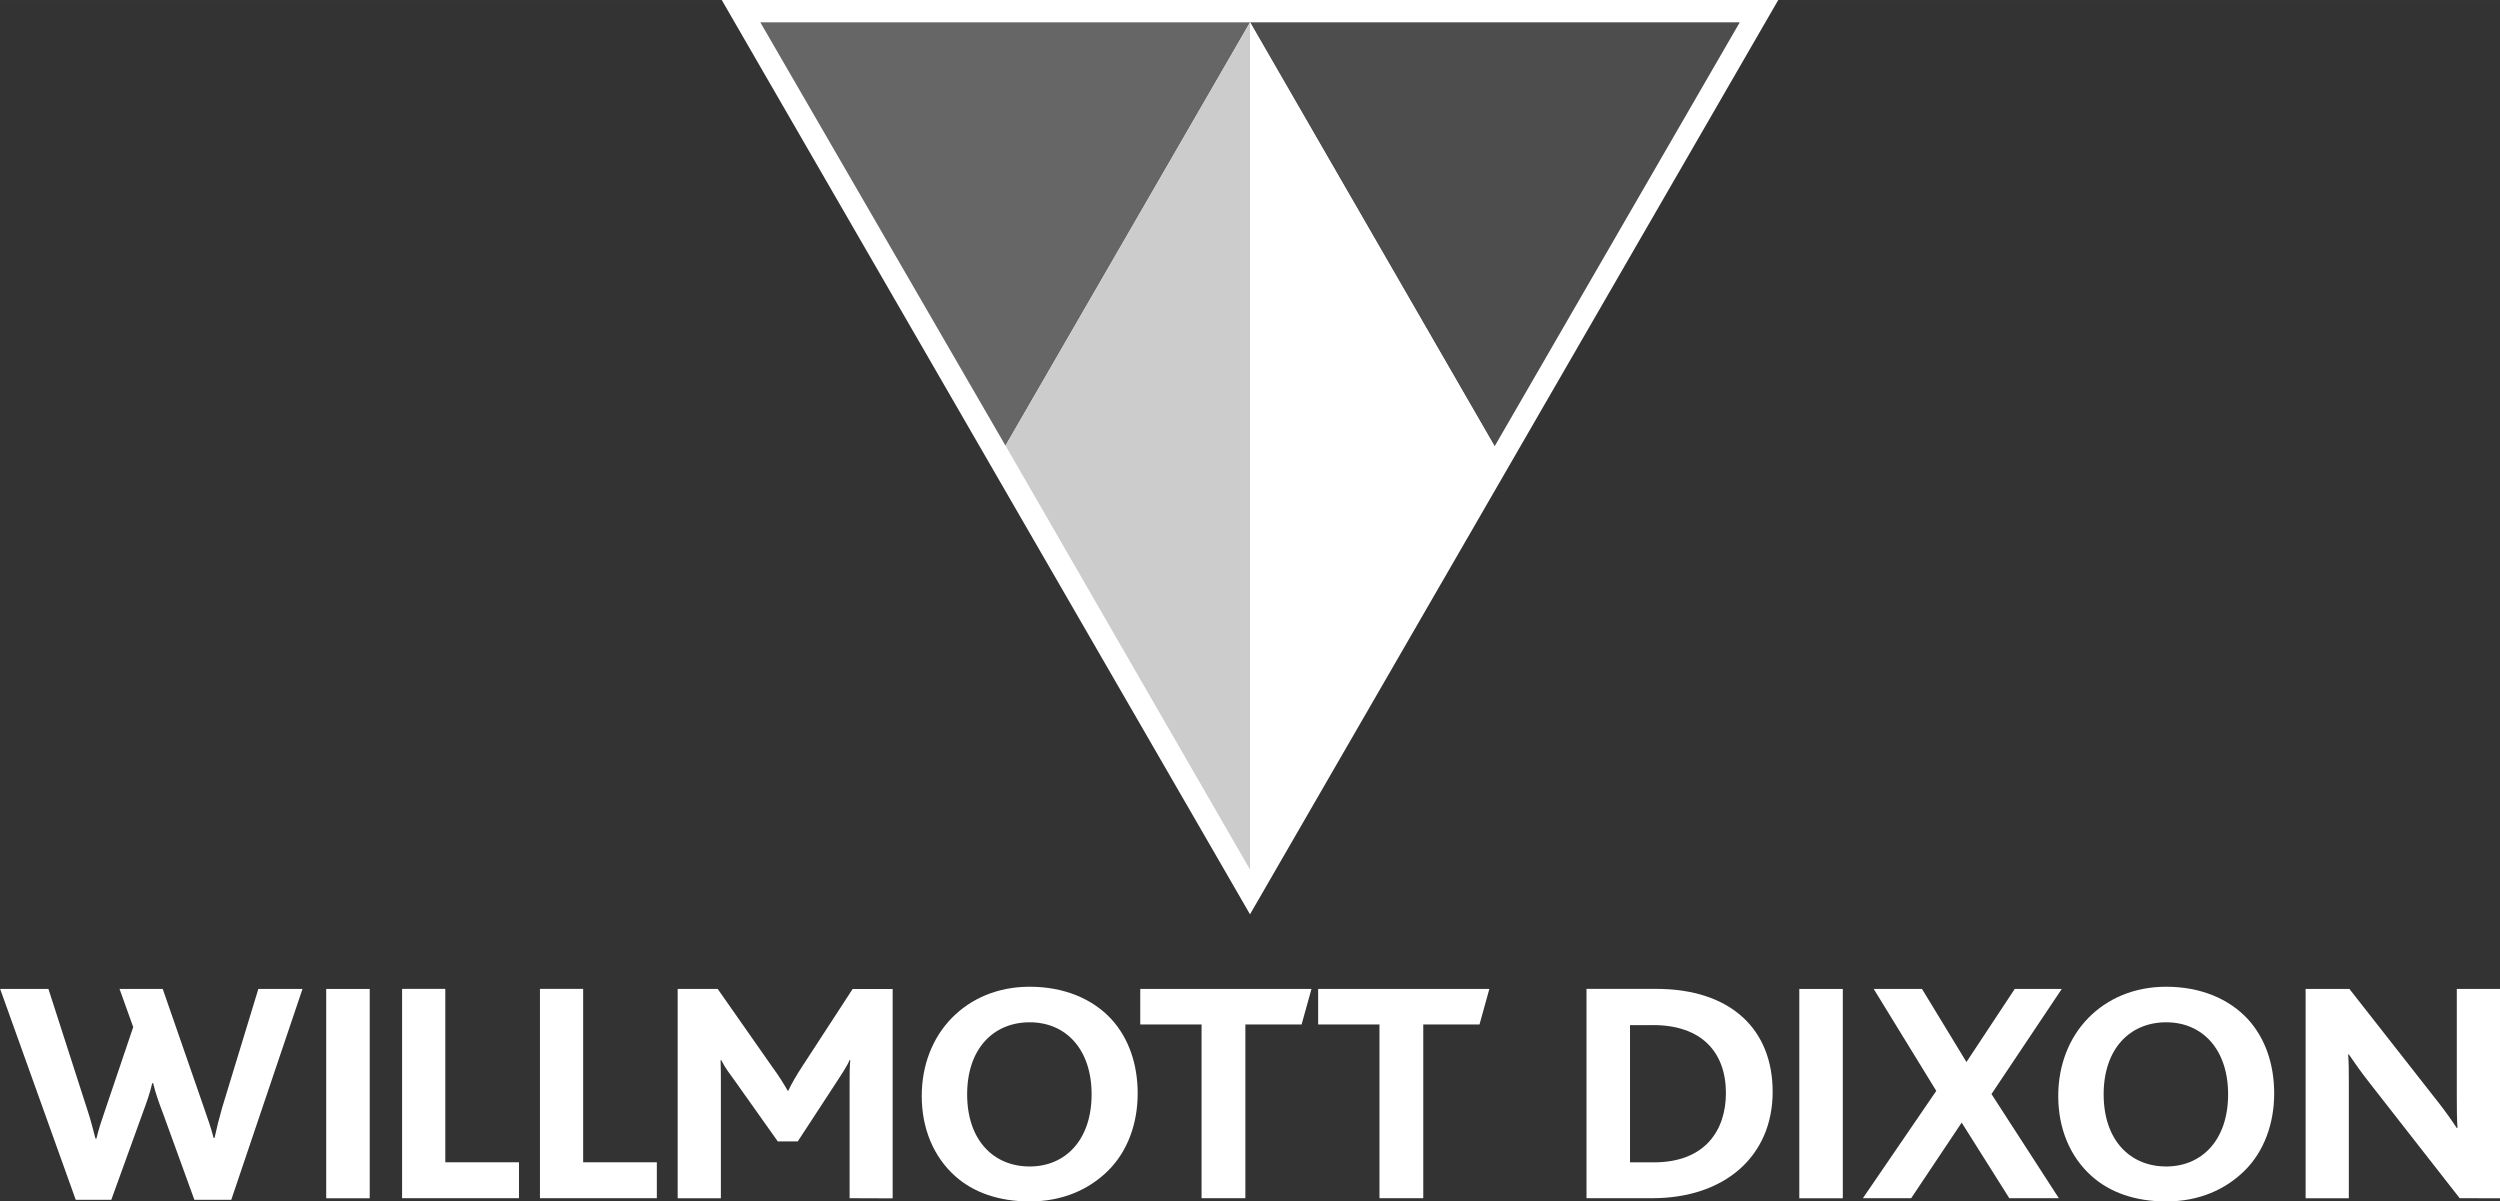 <?xml version="1.0" encoding="UTF-8" standalone="no"?>
<!-- Created with Inkscape (http://www.inkscape.org/) -->

<svg
   width="128.375"
   height="61.691"
   viewBox="0 0 33.966 16.322"
   version="1.1"
   id="svg5054"
   inkscape:version="1.3.2 (091e20e, 2023-11-25, custom)"
   sodipodi:docname="Willmott_Dixon_logo[1].svg"
   xmlns:inkscape="http://www.inkscape.org/namespaces/inkscape"
   xmlns:sodipodi="http://sodipodi.sourceforge.net/DTD/sodipodi-0.dtd"
   xmlns="http://www.w3.org/2000/svg"
   xmlns:svg="http://www.w3.org/2000/svg"
   xmlns:rdf="http://www.w3.org/1999/02/22-rdf-syntax-ns#"
   xmlns:cc="http://creativecommons.org/ns#"
   xmlns:dc="http://purl.org/dc/elements/1.1/">
  <rect x="0" y="0" width="33.966" height="16.322" fill="#333333" stroke="none"/>
  <defs
     id="defs5048">
    <clipPath
       id="clipPath4539"
       clipPathUnits="userSpaceOnUse">
      <path
         inkscape:connector-curvature="0"
         id="path4537"
         d="m 249.497,611.104 h 96.281 v 96.281 h -96.281 z" />
    </clipPath>
    <clipPath
       id="clipPath4523"
       clipPathUnits="userSpaceOnUse">
      <path
         inkscape:connector-curvature="0"
         id="path4521"
         d="m 249.497,629.838 h 96.281 v 60.353 h -96.281 z" />
    </clipPath>
    <clipPath
       id="clipPath4465"
       clipPathUnits="userSpaceOnUse">
      <path
         inkscape:connector-curvature="0"
         id="path4463"
         d="m 249.497,611.104 h 96.281 v 96.281 h -96.281 z" />
    </clipPath>
  </defs>
  <sodipodi:namedview
     id="base"
     pagecolor="#ffffff"
     bordercolor="#666666"
     borderopacity="1.0"
     inkscape:pageopacity="0.0"
     inkscape:pageshadow="2"
     inkscape:zoom="6.6235774"
     inkscape:cx="64.164722"
     inkscape:cy="64.466673"
     inkscape:document-units="mm"
     inkscape:current-layer="g5356"
     showgrid="false"
     fit-margin-top="0"
     fit-margin-left="0"
     fit-margin-right="0"
     fit-margin-bottom="0"
     units="px"
     inkscape:window-width="1667"
     inkscape:window-height="1376"
     inkscape:window-x="1749"
     inkscape:window-y="16"
     inkscape:window-maximized="0"
     inkscape:showpageshadow="2"
     inkscape:pagecheckerboard="0"
     inkscape:deskcolor="#d1d1d1" />
  <g
     inkscape:label="Layer 1"
     inkscape:groupmode="layer"
     id="layer1"
     transform="translate(-47.405,-160.734)"
     style="display:none" />
  <g
     inkscape:groupmode="layer"
     id="layer2"
     inkscape:label="Layer 2"
     transform="translate(-0.132,-0.132)">
    <g
       id="g5356"
       transform="translate(-47.141,-160.734)"
       inkscape:label="g5356">
      <path
         d="m 57.079,160.866 7.177,12.422 7.177,-12.422 z"
         style="fill:#ffffff;fill-opacity:1;fill-rule:nonzero;stroke:none;stroke-width:0.353"
         id="path4503"
         inkscape:connector-curvature="0" />
      <path
         d="m 70.91,161.169 h -6.654 l 3.323,5.761 z"
         style="fill:#4d4d4d;fill-opacity:1;fill-rule:nonzero;stroke:none;stroke-width:0.353"
         id="path4507"
         inkscape:connector-curvature="0" />
      <path
         d="m 57.603,161.169 h 6.654 l -3.323,5.752 z"
         style="fill:#666666;fill-opacity:1;fill-rule:nonzero;stroke:none;stroke-width:0.353"
         id="path4511"
         inkscape:connector-curvature="0" />
      <path
         d="m 60.934,166.92 3.323,5.762 V 161.168 Z"
         style="fill:#cccccc;fill-opacity:1;fill-rule:nonzero;stroke:none;stroke-width:0.353"
         id="path4515"
         inkscape:connector-curvature="0" />
      <path
         d="m 64.257,161.169 v 11.513 l 3.323,-5.752 z"
         style="fill:#ffffff;fill-opacity:1;fill-rule:nonzero;stroke:none;stroke-width:0.353"
         id="path4527"
         inkscape:connector-curvature="0" />
      <path
         d="m 50.415,177.167 h -0.501 l -0.431,-1.187 c -0.048,-0.125 -0.099,-0.267 -0.129,-0.397 h -0.013 c -0.03,0.134 -0.082,0.276 -0.125,0.393 l -0.431,1.191 h -0.483 l -1.027,-2.865 h 0.656 l 0.531,1.649 c 0.043,0.129 0.073,0.25 0.108,0.384 h 0.013 c 0.03,-0.129 0.073,-0.254 0.116,-0.38 l 0.384,-1.135 -0.186,-0.518 h 0.587 l 0.557,1.605 c 0.052,0.151 0.099,0.28 0.134,0.419 h 0.013 c 0.03,-0.138 0.06,-0.259 0.103,-0.41 l 0.492,-1.614 h 0.6 z"
         style="fill:#ffffff;fill-opacity:1;fill-rule:nonzero;stroke:none;stroke-width:0.353"
         id="path4531"
         inkscape:connector-curvature="0" />
      <path
         inkscape:connector-curvature="0"
         id="path4541"
         style="fill:#ffffff;fill-opacity:1;fill-rule:nonzero;stroke:none;stroke-width:0.353"
         d="m 51.705,174.302 h 0.591 v 2.844 h -0.591 z" />
      <path
         d="m 52.736,177.145 v -2.844 h 0.587 v 2.356 h 1.001 v 0.488 z"
         style="fill:#ffffff;fill-opacity:1;fill-rule:nonzero;stroke:none;stroke-width:0.353"
         id="path4545"
         inkscape:connector-curvature="0" />
      <path
         d="m 54.609,177.145 v -2.844 h 0.587 v 2.356 h 1.001 v 0.488 z"
         style="fill:#ffffff;fill-opacity:1;fill-rule:nonzero;stroke:none;stroke-width:0.353"
         id="path4549"
         inkscape:connector-curvature="0" />
      <path
         d="m 58.816,177.145 v -1.571 c 0,-0.103 0,-0.207 0.009,-0.306 h -0.009 c -0.03,0.078 -0.129,0.224 -0.177,0.298 l -0.527,0.807 h -0.272 l -0.587,-0.828 c -0.056,-0.078 -0.125,-0.164 -0.181,-0.276 h -0.009 c 0.004,0.108 0.004,0.207 0.004,0.289 v 1.588 h -0.587 v -2.844 h 0.544 l 0.746,1.066 c 0.086,0.117 0.147,0.216 0.207,0.32 h 0.004 c 0.048,-0.1 0.108,-0.207 0.194,-0.337 l 0.682,-1.048 h 0.544 v 2.844 z"
         style="fill:#ffffff;fill-opacity:1;fill-rule:nonzero;stroke:none;stroke-width:0.353"
         id="path4553"
         inkscape:connector-curvature="0" />
      <path
         d="m 61.263,174.755 c -0.492,0 -0.85,0.358 -0.85,0.979 0,0.622 0.358,0.98 0.85,0.98 0.483,0 0.841,-0.358 0.841,-0.98 0,-0.612 -0.349,-0.979 -0.841,-0.979 m 1.07,2.011 c -0.263,0.263 -0.626,0.423 -1.07,0.423 -0.418,0 -0.764,-0.121 -1.014,-0.345 -0.293,-0.263 -0.453,-0.647 -0.453,-1.087 0,-0.419 0.147,-0.794 0.41,-1.062 0.259,-0.263 0.622,-0.423 1.057,-0.423 0.466,0 0.854,0.164 1.109,0.44 0.237,0.259 0.358,0.613 0.358,1.01 0,0.41 -0.138,0.785 -0.397,1.044"
         style="fill:#ffffff;fill-opacity:1;fill-rule:nonzero;stroke:none;stroke-width:0.353"
         id="path4557"
         inkscape:connector-curvature="0" />
      <path
         d="M 64.957,174.785 H 64.193 v 2.36 h -0.595 v -2.36 h -0.833 v -0.483 h 2.326 z"
         style="fill:#ffffff;fill-opacity:1;fill-rule:nonzero;stroke:none;stroke-width:0.353"
         id="path4561"
         inkscape:connector-curvature="0" />
      <path
         d="m 67.374,174.785 h -0.764 v 2.36 h -0.595 v -2.36 h -0.833 v -0.483 h 2.326 z"
         style="fill:#ffffff;fill-opacity:1;fill-rule:nonzero;stroke:none;stroke-width:0.353"
         id="path4565"
         inkscape:connector-curvature="0" />
      <path
         d="m 69.734,174.794 h -0.315 v 1.864 h 0.324 c 0.703,0 0.979,-0.444 0.979,-0.941 0,-0.561 -0.337,-0.924 -0.988,-0.924 m -0.013,2.352 H 68.828 v -2.844 h 0.945 c 1.014,0 1.584,0.548 1.584,1.398 0,0.876 -0.652,1.446 -1.636,1.446"
         style="fill:#ffffff;fill-opacity:1;fill-rule:nonzero;stroke:none;stroke-width:0.353"
         id="path4569"
         inkscape:connector-curvature="0" />
      <path
         inkscape:connector-curvature="0"
         id="path4571"
         style="fill:#ffffff;fill-opacity:1;fill-rule:nonzero;stroke:none;stroke-width:0.353"
         d="m 71.719,174.302 h 0.591 v 2.844 h -0.591 z" />
      <path
         d="m 74.33,175.73 0.915,1.415 h -0.673 l -0.647,-1.027 -0.686,1.027 h -0.656 l 0.997,-1.458 -0.85,-1.385 h 0.656 l 0.604,0.993 0.656,-0.993 h 0.639 z"
         style="fill:#ffffff;fill-opacity:1;fill-rule:nonzero;stroke:none;stroke-width:0.353"
         id="path4575"
         inkscape:connector-curvature="0" />
      <path
         d="m 76.704,174.755 c -0.492,0 -0.85,0.358 -0.85,0.979 0,0.622 0.358,0.98 0.85,0.98 0.483,0 0.841,-0.358 0.841,-0.98 0,-0.612 -0.35,-0.979 -0.841,-0.979 m 1.07,2.011 c -0.264,0.263 -0.626,0.423 -1.07,0.423 -0.419,0 -0.764,-0.121 -1.014,-0.345 -0.294,-0.263 -0.453,-0.647 -0.453,-1.087 0,-0.419 0.147,-0.794 0.41,-1.062 0.259,-0.263 0.622,-0.423 1.057,-0.423 0.466,0 0.854,0.164 1.109,0.44 0.237,0.259 0.358,0.613 0.358,1.01 0,0.41 -0.138,0.785 -0.397,1.044"
         style="fill:#ffffff;fill-opacity:1;fill-rule:nonzero;stroke:none;stroke-width:0.353"
         id="path4579"
         inkscape:connector-curvature="0" />
      <path
         d="m 80.691,177.145 -1.234,-1.579 c -0.108,-0.138 -0.186,-0.25 -0.272,-0.375 h -0.009 c 0.009,0.095 0.009,0.267 0.009,0.397 v 1.558 h -0.587 v -2.844 h 0.595 l 1.191,1.519 c 0.113,0.142 0.19,0.254 0.268,0.371 h 0.009 c -0.009,-0.134 -0.009,-0.319 -0.009,-0.44 v -1.45 h 0.587 v 2.844 z"
         style="fill:#ffffff;fill-opacity:1;fill-rule:nonzero;stroke:none;stroke-width:0.353"
         id="path4583"
         inkscape:connector-curvature="0" />
    </g>
  </g>
</svg>
